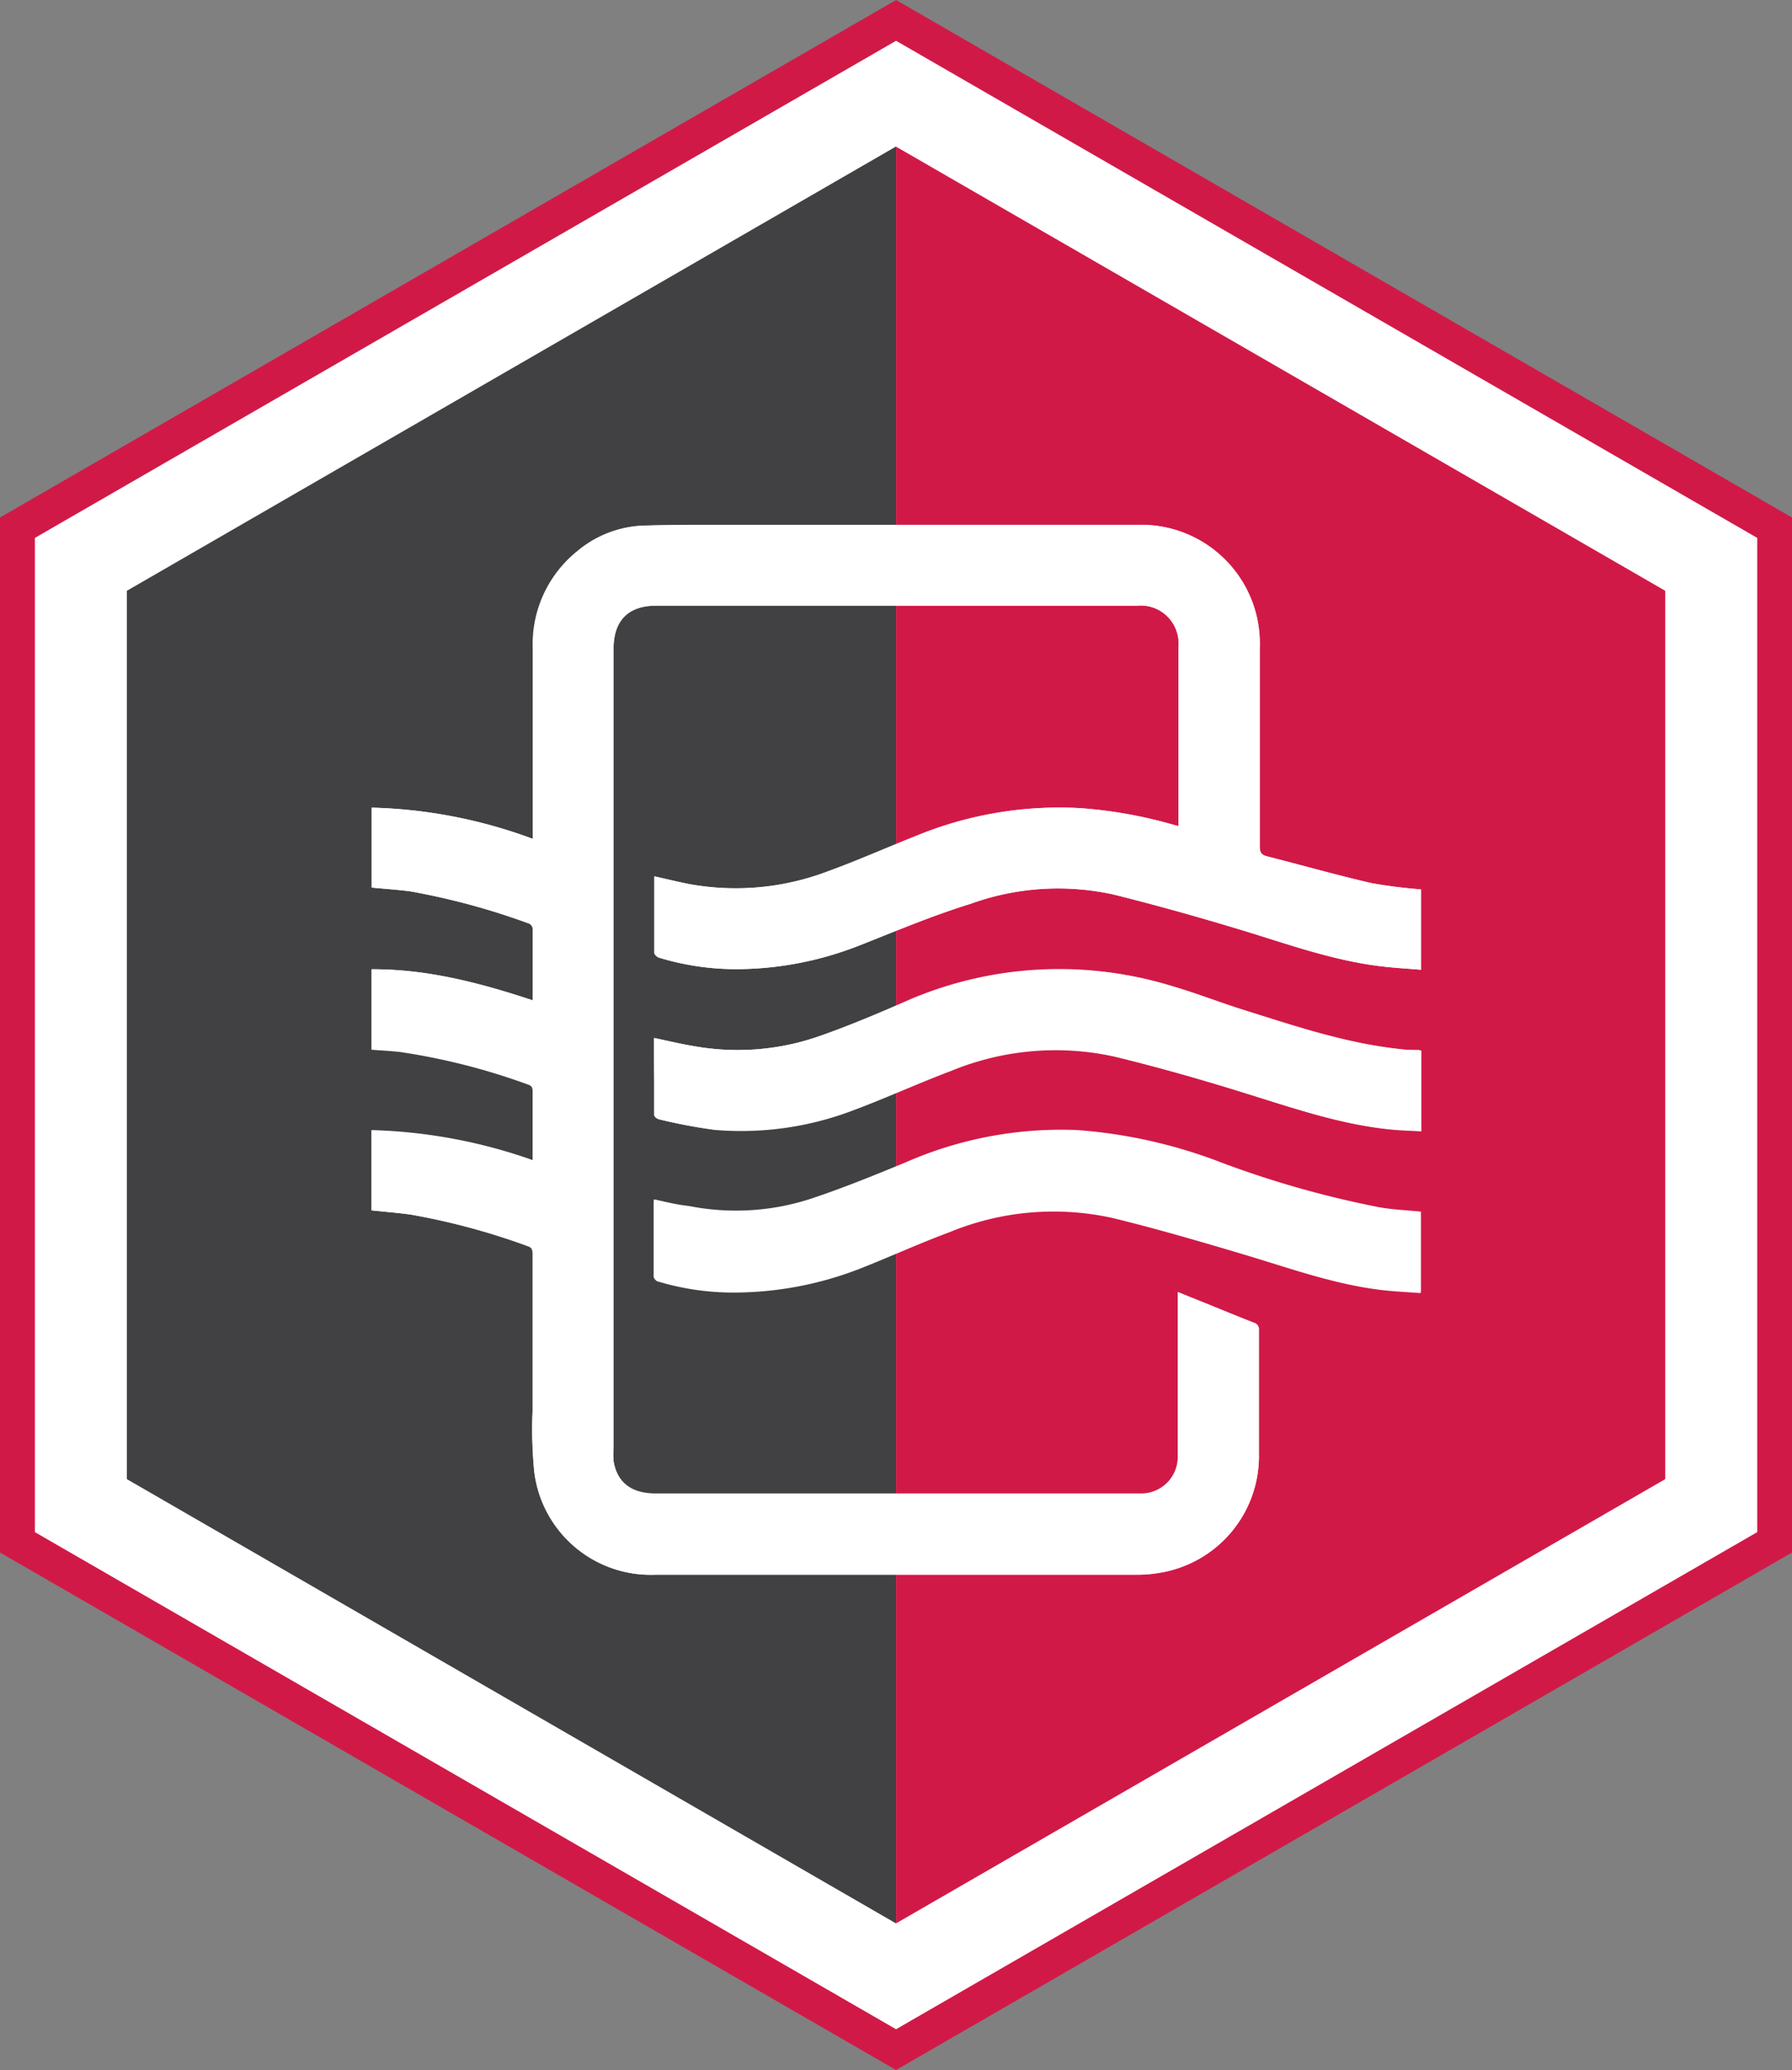 <svg xmlns="http://www.w3.org/2000/svg" viewBox="0 0 164.39 189.84"><rect x="0" y="0" width="164.39" height="189.84" fill="#808080" stroke="none"/><g data-name="Layer 2"><path fill="#fff" d="M1.62 141.44V48.4L82.2 1.87l80.58 46.53v93.04L82.2 187.97 1.62 141.44z"/><path d="M82.2 3.74l79 45.59v91.18l-79 45.59-79-45.59V49.33l79-45.59m0-3.74L0 47.46v94.92l82.2 47.46 82.19-47.46V47.46L82.2 0z" fill="#d11947"/><path fill="#414042" d="M82.19 13.44L11.64 54.18v81.47l70.55 40.74h.01V13.45l-.01-.01z"/><path fill="#d11947" d="M144.48 49.4L82.2 13.45v162.94l70.56-40.74V54.18l-8.28-4.78z"/><path d="M34.08 111c1.26.13 2.46.22 3.65.39a62.56 62.56 0 0 1 10.73 2.9c.43.14.4.42.4.74v14.4a39.86 39.86 0 0 0 .15 5.47 10.76 10.76 0 0 0 11.12 9.51h44.21a11.51 11.51 0 0 0 2-.17 10.83 10.83 0 0 0 9.15-10.91v-11.32a.64.64 0 0 0-.47-.71c-1.4-.55-2.79-1.12-4.19-1.69l-2.78-1.12v15.07a3.35 3.35 0 0 1-3.41 3.46H60.13c-2.18 0-3.53-1.06-3.84-3a7.55 7.55 0 0 1 0-1.26V59.48c0-2.56 1.35-3.93 3.89-3.93h44.14a3.48 3.48 0 0 1 3.8 3.78v16.44l-.7-.19A41.16 41.16 0 0 0 99 74.11a34.44 34.44 0 0 0-14.88 2.54c-2.72 1.08-5.4 2.28-8.15 3.27a23.81 23.81 0 0 1-12.77 1.15c-1.06-.21-2.1-.47-3.15-.7v7c0 .16.24.39.41.45a24.31 24.31 0 0 0 7.24 1.06 31 31 0 0 0 10.9-2.08C82 85.47 85.43 84 89 82.9a23.62 23.62 0 0 1 13.21-.85q6 1.5 11.93 3.32c4.08 1.26 8.11 2.69 12.38 3.23 1.26.16 2.54.23 3.84.34v-7.37a44.2 44.2 0 0 1-4.57-.58c-3.2-.74-6.37-1.64-9.55-2.45-.52-.13-.67-.37-.67-.91V59.38a10.87 10.87 0 0 0-11.14-11.24H67.69c-2.89 0-5.78 0-8.67.07a10 10 0 0 0-6.06 2.37 10.94 10.94 0 0 0-4.05 8.94v17.42a45.46 45.46 0 0 0-14.81-2.87v7.33c1.22.12 2.4.19 3.57.35a64.44 64.44 0 0 1 10.73 2.9.61.61 0 0 1 .47.7v6.39c-4.86-1.61-9.68-2.88-14.78-2.85v7.34c.88.07 1.72.11 2.56.2a59.33 59.33 0 0 1 11.8 3c.38.13.41.35.41.68v6.28a48.11 48.11 0 0 0-14.78-2.75zM60 95.19v7.07c0 .12.22.33.36.36a48.22 48.22 0 0 0 5 .95 28.85 28.85 0 0 0 12.87-1.84c3-1.11 5.85-2.42 8.81-3.55a25.2 25.2 0 0 1 15.12-1.31c4.12 1 8.21 2.18 12.26 3.44 4.29 1.33 8.55 2.78 13 3.23.93.09 1.86.11 2.8.17v-7.42c-.62 0-1.18 0-1.74-.08-5.06-.53-9.85-2.16-14.66-3.67-2.12-.67-4.2-1.49-6.33-2.11a35 35 0 0 0-24 1.22C80.84 92.81 78.06 94 75.22 95A22.71 22.71 0 0 1 64 96c-1.35-.21-2.63-.52-4-.81zM60 110a1.29 1.29 0 0 0 0 .24v6.75c0 .16.26.42.45.47a24 24 0 0 0 6.93 1 32 32 0 0 0 11.8-2.29c2.69-1.06 5.32-2.25 8-3.26a25 25 0 0 1 15-1.27c4 1 8 2.12 12 3.34s8.12 2.68 12.38 3.22c1.24.16 2.5.21 3.79.31v-7.39c-1.31-.14-2.6-.18-3.85-.41a90.76 90.76 0 0 1-14.39-4.07 46.16 46.16 0 0 0-13.22-3 35.5 35.5 0 0 0-15.77 2.94c-2.87 1.19-5.75 2.36-8.69 3.34a22.17 22.17 0 0 1-11.23.68c-1.08-.11-2.11-.37-3.2-.6z" fill="#fff"/><path d="M34.08 111v-7.32a48.11 48.11 0 0 1 14.78 2.75v-6.28c0-.33 0-.55-.41-.68a59.33 59.33 0 0 0-11.8-3c-.84-.09-1.68-.13-2.56-.2v-7.38c5.1 0 9.92 1.24 14.78 2.85v-6.39a.61.61 0 0 0-.47-.7 64.44 64.44 0 0 0-10.73-2.9c-1.17-.16-2.35-.23-3.57-.35v-7.33a45.46 45.46 0 0 1 14.77 2.87V59.51a10.94 10.94 0 0 1 4.05-8.94A10 10 0 0 1 59 48.2c2.89-.09 5.78-.07 8.67-.07h36.74a10.87 10.87 0 0 1 11.14 11.24v18.25c0 .54.15.78.67.91 3.18.81 6.35 1.71 9.55 2.45a44.2 44.2 0 0 0 4.57.58v7.37c-1.3-.11-2.58-.18-3.84-.34-4.27-.54-8.3-2-12.38-3.23s-7.92-2.32-11.93-3.32A23.62 23.62 0 0 0 89 82.9c-3.57 1.1-7 2.57-10.4 3.9a31 31 0 0 1-10.94 2.08 24.31 24.31 0 0 1-7.24-1.06c-.17-.06-.41-.29-.41-.45v-7c1.05.23 2.09.49 3.15.7a23.81 23.81 0 0 0 12.73-1.15c2.75-1 5.43-2.19 8.15-3.27A34.44 34.44 0 0 1 99 74.11a41.16 41.16 0 0 1 8.4 1.46l.7.19V59.32a3.48 3.48 0 0 0-3.8-3.78H60.17c-2.54 0-3.89 1.37-3.89 3.93v73.23a7.55 7.55 0 0 0 0 1.26c.31 2 1.66 3 3.84 3h44.51a3.35 3.35 0 0 0 3.41-3.46v-15l2.78 1.12c1.4.57 2.79 1.14 4.19 1.69a.64.64 0 0 1 .47.71v11.32a10.83 10.83 0 0 1-9.15 10.91 11.51 11.51 0 0 1-2 .17H60.12A10.76 10.76 0 0 1 49 134.91a39.86 39.86 0 0 1-.15-5.47v-14.4c0-.32 0-.6-.4-.74a62.56 62.56 0 0 0-10.73-2.9c-1.18-.17-2.38-.26-3.64-.4z" fill="#fff"/><path d="M60 95.19c1.38.29 2.66.6 4 .81a22.71 22.71 0 0 0 11.27-1c2.84-1 5.62-2.14 8.39-3.3a35 35 0 0 1 24-1.22c2.13.62 4.21 1.44 6.33 2.11 4.81 1.51 9.6 3.14 14.66 3.67.56.05 1.12.05 1.74.08v7.42c-.94-.06-1.87-.08-2.8-.17-4.5-.45-8.76-1.9-13-3.23-4-1.26-8.14-2.44-12.26-3.44a25.2 25.2 0 0 0-15.12 1.31c-3 1.13-5.84 2.44-8.81 3.55a28.85 28.85 0 0 1-12.87 1.84 48.22 48.22 0 0 1-5-.95c-.14 0-.36-.24-.36-.36-.17-2.39-.17-4.74-.17-7.12z" fill="#fff"/><path d="M60 110c1.05.24 2.08.5 3.12.7a22.17 22.17 0 0 0 11.27-.7c2.94-1 5.82-2.15 8.69-3.34a35.5 35.5 0 0 1 15.77-2.94 46.16 46.16 0 0 1 13.22 3 90.76 90.76 0 0 0 14.39 4.07c1.25.23 2.54.27 3.85.41v7.39c-1.29-.1-2.55-.15-3.79-.31-4.26-.54-8.29-2-12.38-3.22s-8-2.36-12-3.34a25 25 0 0 0-15 1.27c-2.7 1-5.33 2.2-8 3.26a32 32 0 0 1-11.8 2.29 24 24 0 0 1-6.93-1c-.19 0-.45-.31-.45-.47v-6.75A1.29 1.29 0 0 1 60 110z" fill="#fff"/></g></svg>